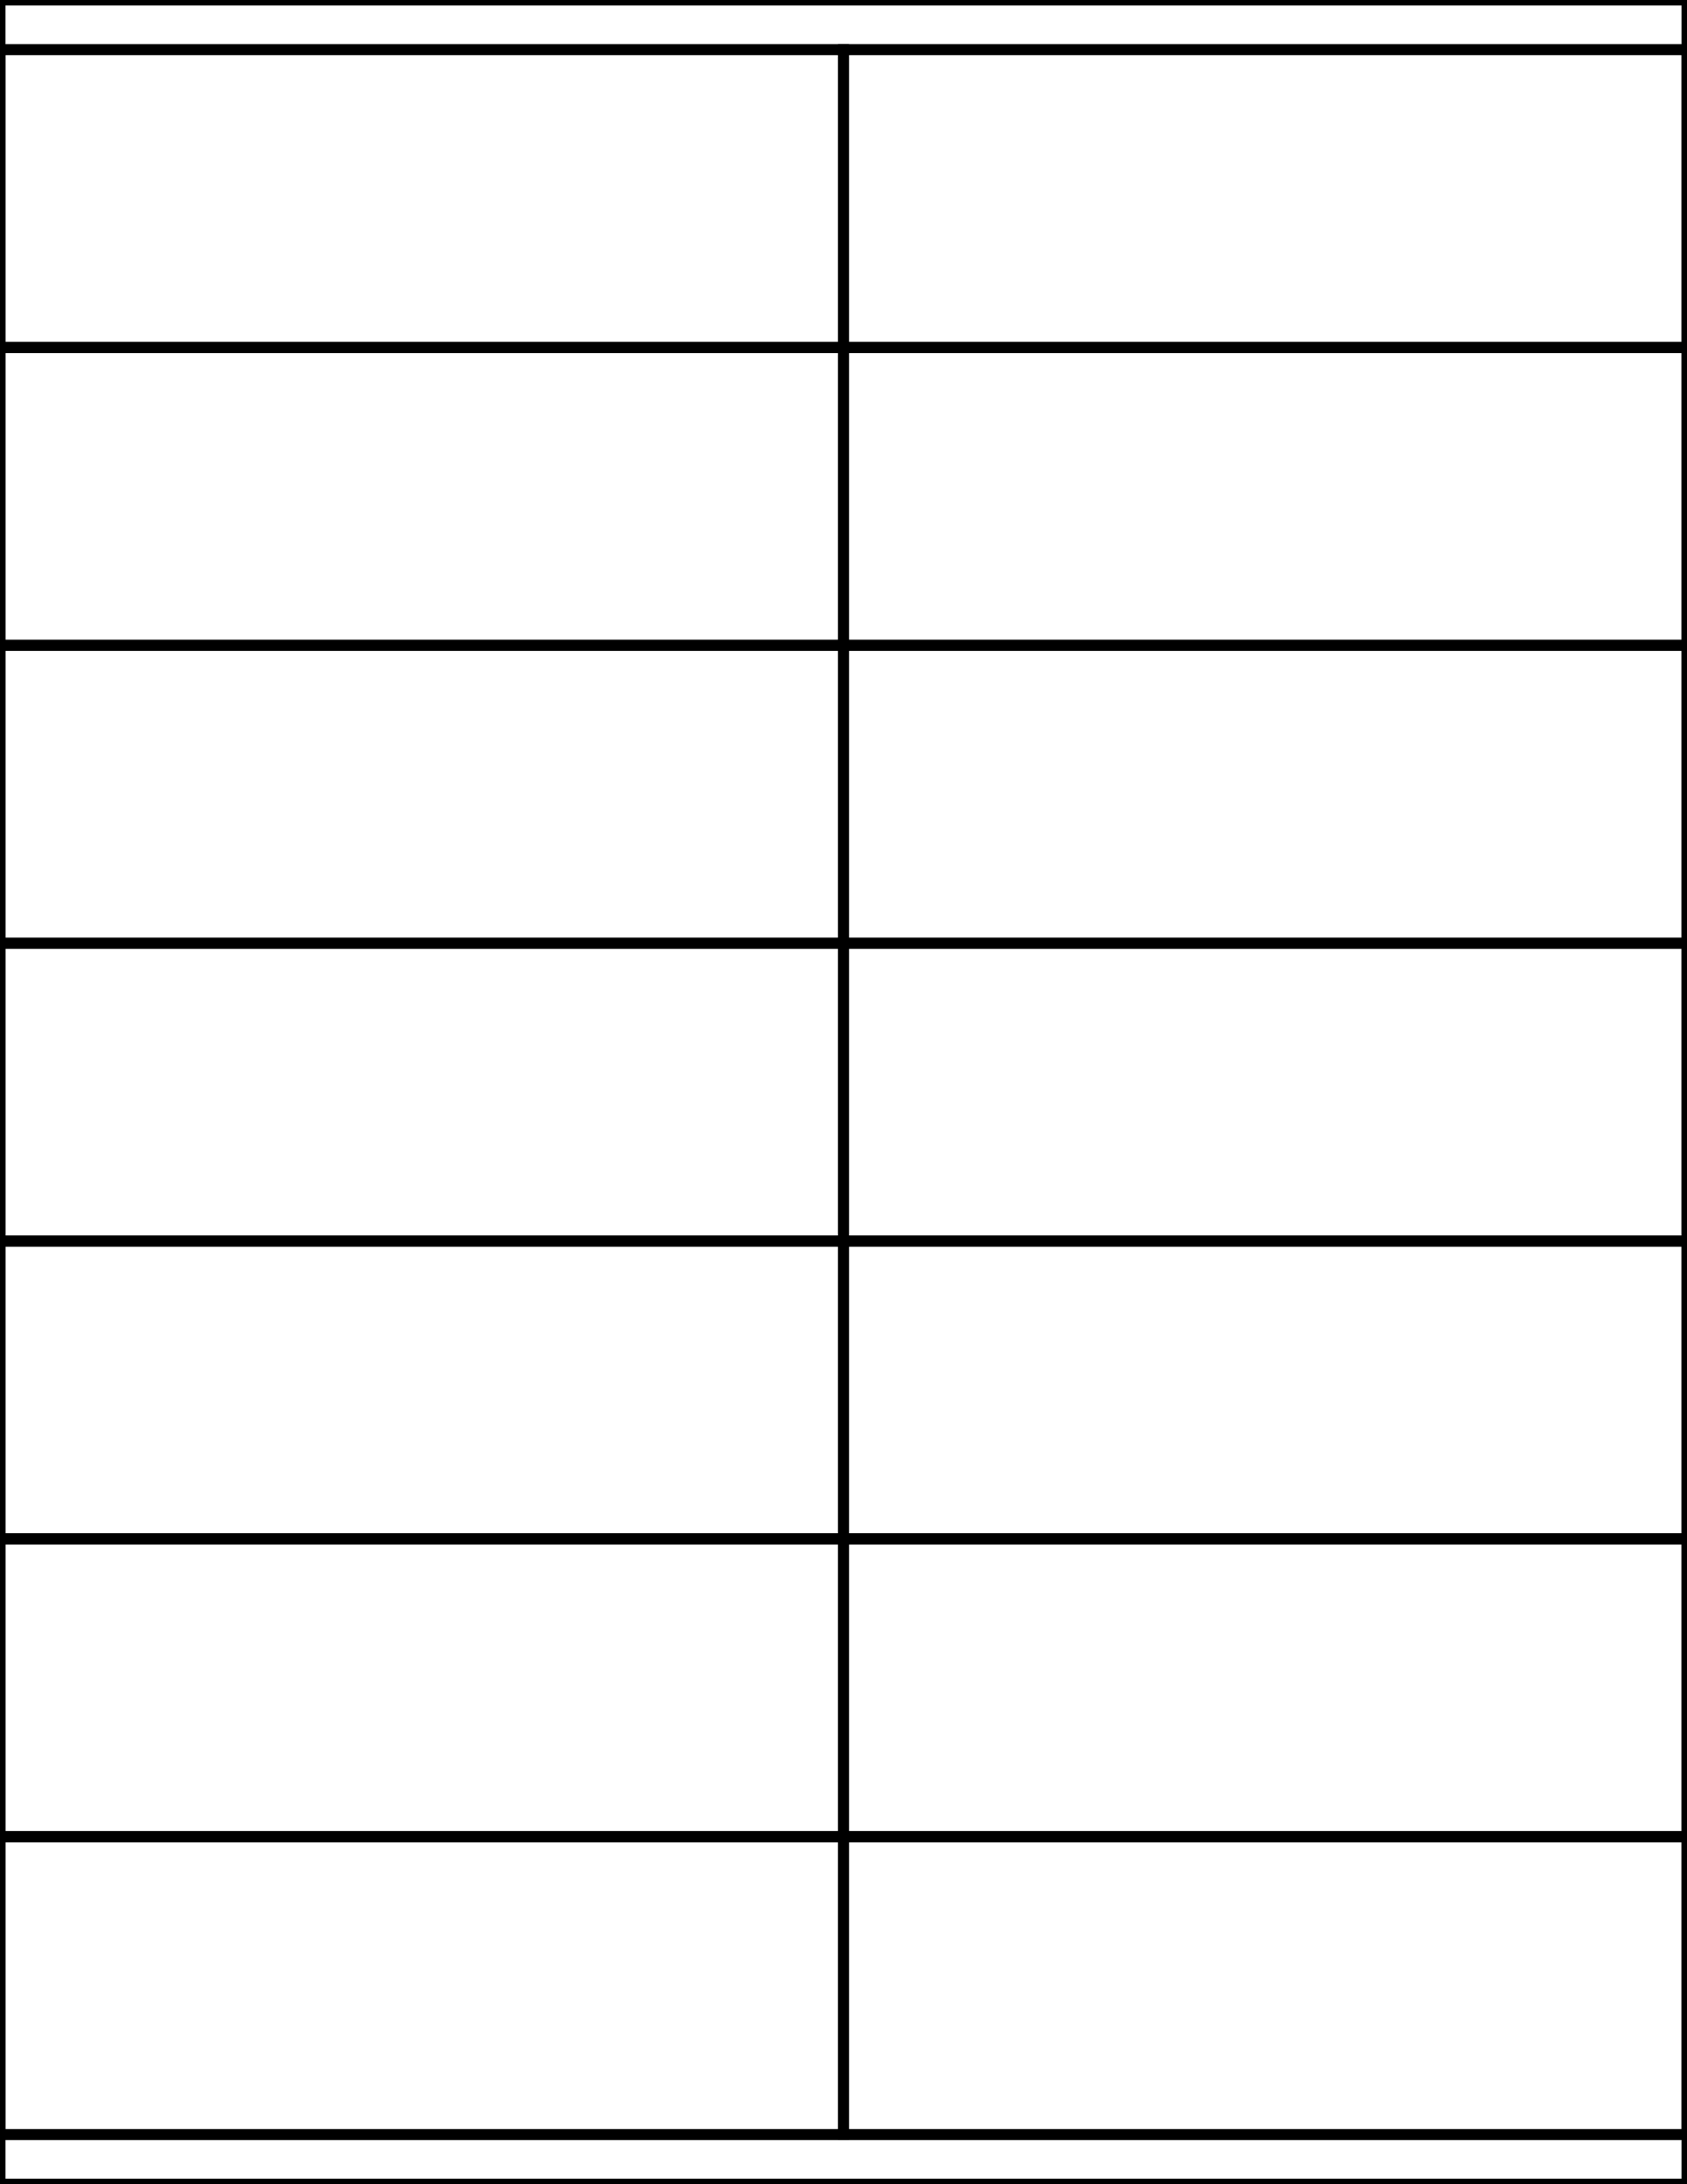 <?xml version="1.0" encoding="utf-8"?>
<!-- Generator: Adobe Illustrator 20.1.0, SVG Export Plug-In . SVG Version: 6.00 Build 0)  -->
<svg version="1.1" id="Layer_1" xmlns="http://www.w3.org/2000/svg" xmlns:xlink="http://www.w3.org/1999/xlink" x="0px" y="0px"
	 viewBox="0 0 612 792" style="enable-background:new 0 0 612 792;" xml:space="preserve">
<style type="text/css">
	.st0{fill:none;stroke:#000000;stroke-width:4;stroke-miterlimit:2.613;}
</style>
<rect y="126" class="st0" width="306" height="108"/>
<rect y="234" class="st0" width="306" height="108"/>
<rect y="558" class="st0" width="306" height="108"/>
<rect y="450" class="st0" width="306" height="108"/>
<rect y="342" class="st0" width="306" height="108"/>
<rect y="666" class="st0" width="306" height="108"/>
<rect y="18" class="st0" width="306" height="108"/>
<rect x="306" y="126" class="st0" width="306" height="108"/>
<rect x="306" y="234" class="st0" width="306" height="108"/>
<rect x="306" y="558" class="st0" width="306" height="108"/>
<rect x="306" y="450" class="st0" width="306" height="108"/>
<rect x="306" y="342" class="st0" width="306" height="108"/>
<rect x="306" y="666" class="st0" width="306" height="108"/>
<rect x="306" y="18" class="st0" width="306" height="108"/>
<rect class="st0" width="612" height="792"/>
</svg>
